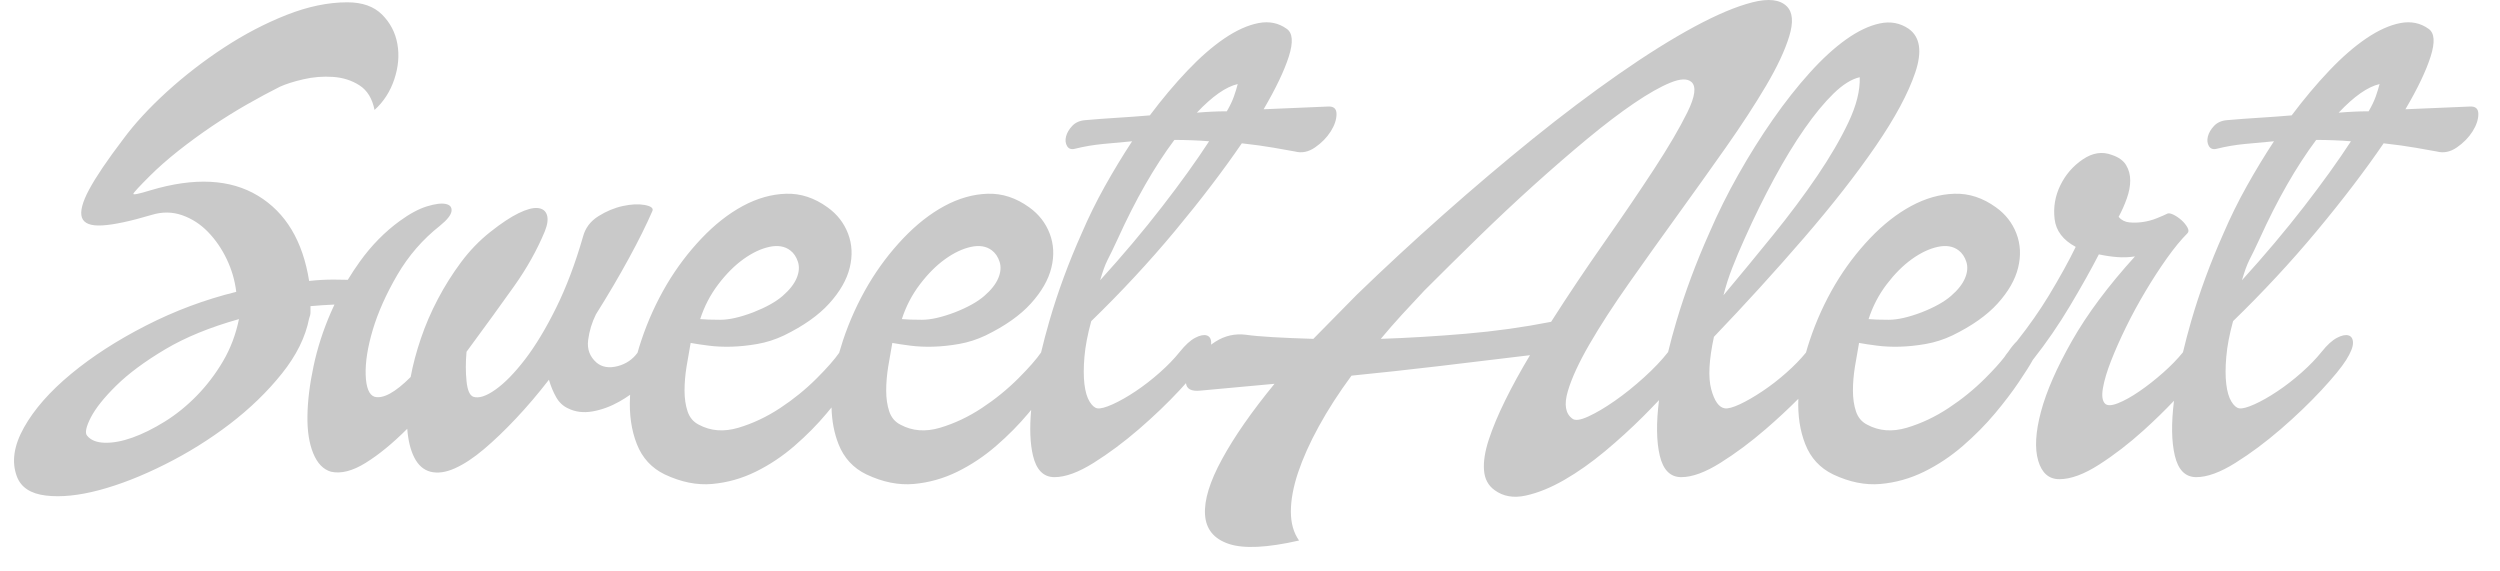 <?xml version="1.0" encoding="UTF-8"?>
<svg width="92px" height="21px" viewBox="0 0 92 21" version="1.1" xmlns="http://www.w3.org/2000/svg" xmlns:xlink="http://www.w3.org/1999/xlink">
    <!-- Generator: Sketch 43 (38999) - http://www.bohemiancoding.com/sketch -->
    <title>logo-small</title>
    <desc>Created with Sketch.</desc>
    <defs></defs>
    <g id="Page-1" stroke="none" stroke-width="1" fill="none" fill-rule="evenodd">
        <g id="Landing-page" transform="translate(-572, -694)" fill="#C9C9C9">
            <g id="comparison" transform="translate(143, 556)">
                <g id="code-versus" transform="translate(0, 138)">
                    <g id="code-container-swal" transform="translate(427, 0)">
                        <path d="M82.333,12.964 C82.42,12.597 82.521,12.215 82.635,11.818 C82.945,10.748 83.342,9.67 83.826,8.584 C84.077,7.999 84.361,7.422 84.679,6.854 C84.996,6.286 85.331,5.734 85.682,5.199 C85.314,5.233 84.954,5.266 84.603,5.299 C84.252,5.333 83.91,5.391 83.576,5.475 C83.442,5.508 83.346,5.475 83.287,5.375 C83.229,5.274 83.216,5.157 83.25,5.024 C83.283,4.89 83.358,4.76 83.475,4.635 C83.592,4.51 83.751,4.439 83.952,4.422 C84.336,4.388 84.729,4.359 85.13,4.334 C85.531,4.309 85.932,4.28 86.333,4.246 C86.785,3.645 87.244,3.097 87.712,2.604 C88.18,2.111 88.636,1.714 89.079,1.413 C89.522,1.113 89.939,0.925 90.332,0.849 C90.725,0.774 91.072,0.845 91.373,1.062 C91.59,1.213 91.615,1.551 91.448,2.078 C91.281,2.604 90.972,3.252 90.52,4.021 L92.877,3.921 C93.094,3.904 93.203,3.996 93.203,4.196 C93.203,4.397 93.132,4.61 92.99,4.836 C92.848,5.061 92.655,5.258 92.413,5.425 C92.171,5.592 91.924,5.642 91.674,5.575 C91.49,5.542 91.231,5.496 90.896,5.437 C90.562,5.379 90.169,5.324 89.718,5.274 C89.033,6.277 88.214,7.351 87.261,8.496 C86.308,9.641 85.28,10.748 84.177,11.818 C84.044,12.303 83.96,12.741 83.927,13.134 C83.893,13.527 83.893,13.861 83.927,14.137 C83.96,14.413 84.023,14.626 84.115,14.776 C84.207,14.927 84.303,15.01 84.403,15.027 C84.52,15.044 84.708,14.994 84.967,14.877 C85.226,14.76 85.506,14.601 85.807,14.4 C86.108,14.2 86.404,13.97 86.697,13.711 C86.989,13.452 87.236,13.197 87.437,12.946 C87.637,12.695 87.825,12.524 88.001,12.432 C88.176,12.34 88.318,12.311 88.427,12.344 C88.535,12.378 88.59,12.47 88.59,12.62 C88.59,12.771 88.506,12.98 88.339,13.247 C88.172,13.514 87.867,13.886 87.424,14.363 C86.981,14.839 86.484,15.315 85.932,15.792 C85.381,16.268 84.825,16.682 84.265,17.033 C83.705,17.384 83.225,17.559 82.823,17.559 C82.422,17.559 82.159,17.296 82.034,16.769 C81.911,16.253 81.9,15.579 82.003,14.748 C81.66,15.109 81.291,15.469 80.893,15.829 C80.358,16.314 79.811,16.736 79.251,17.095 C78.691,17.455 78.202,17.634 77.784,17.634 C77.4,17.634 77.141,17.409 77.007,16.958 C76.873,16.506 76.907,15.905 77.107,15.152 C77.308,14.4 77.688,13.531 78.248,12.545 C78.808,11.559 79.581,10.523 80.567,9.436 C80.35,9.47 80.132,9.478 79.915,9.461 C79.698,9.445 79.472,9.411 79.238,9.361 C78.954,9.913 78.603,10.539 78.185,11.241 C77.767,11.943 77.308,12.612 76.806,13.247 C76.706,13.431 76.535,13.702 76.292,14.062 C76.05,14.421 75.758,14.806 75.415,15.215 C75.072,15.625 74.679,16.022 74.237,16.406 C73.794,16.79 73.317,17.108 72.807,17.359 C72.298,17.609 71.763,17.76 71.203,17.81 C70.643,17.86 70.062,17.743 69.46,17.459 C68.976,17.225 68.633,16.853 68.433,16.343 C68.24,15.853 68.155,15.297 68.179,14.676 C67.809,15.048 67.409,15.42 66.978,15.792 C66.427,16.268 65.871,16.682 65.311,17.033 C64.751,17.384 64.271,17.559 63.87,17.559 C63.468,17.559 63.205,17.296 63.08,16.769 C62.956,16.248 62.946,15.566 63.052,14.724 C62.869,14.919 62.673,15.12 62.466,15.328 C62.031,15.762 61.563,16.189 61.062,16.607 C60.56,17.024 60.063,17.375 59.57,17.659 C59.077,17.944 58.605,18.136 58.153,18.236 C57.702,18.336 57.318,18.27 57,18.036 C56.766,17.868 56.637,17.626 56.612,17.309 C56.586,16.991 56.645,16.615 56.787,16.18 C56.929,15.746 57.13,15.265 57.389,14.739 C57.648,14.212 57.953,13.656 58.304,13.071 C57.201,13.205 56.085,13.339 54.957,13.473 C53.829,13.606 52.755,13.723 51.735,13.824 C51.267,14.459 50.866,15.081 50.532,15.691 C50.197,16.301 49.943,16.87 49.767,17.396 C49.592,17.923 49.504,18.399 49.504,18.825 C49.504,19.252 49.604,19.607 49.805,19.891 C48.635,20.158 47.774,20.2 47.222,20.016 C46.671,19.832 46.378,19.473 46.345,18.938 C46.311,18.403 46.52,17.722 46.972,16.895 C47.423,16.067 48.066,15.144 48.902,14.124 L46.169,14.375 C45.842,14.408 45.667,14.316 45.644,14.1 C45.569,14.184 45.49,14.271 45.405,14.363 C44.962,14.839 44.465,15.315 43.913,15.792 C43.361,16.268 42.806,16.682 42.246,17.033 C41.686,17.384 41.205,17.559 40.804,17.559 C40.403,17.559 40.14,17.296 40.014,16.769 C39.908,16.324 39.886,15.763 39.947,15.084 C39.912,15.128 39.876,15.171 39.839,15.215 C39.496,15.625 39.104,16.022 38.661,16.406 C38.218,16.79 37.741,17.108 37.232,17.359 C36.722,17.609 36.187,17.76 35.627,17.81 C35.067,17.86 34.486,17.743 33.885,17.459 C33.4,17.225 33.057,16.853 32.857,16.343 C32.697,15.938 32.612,15.488 32.6,14.994 C32.541,15.067 32.48,15.14 32.418,15.215 C32.075,15.625 31.682,16.022 31.24,16.406 C30.797,16.79 30.32,17.108 29.81,17.359 C29.301,17.609 28.766,17.76 28.206,17.81 C27.646,17.86 27.065,17.743 26.463,17.459 C25.979,17.225 25.636,16.853 25.436,16.343 C25.235,15.833 25.151,15.253 25.185,14.601 C25.186,14.576 25.187,14.552 25.189,14.527 C25.062,14.617 24.931,14.7 24.796,14.776 C24.47,14.96 24.14,15.081 23.806,15.14 C23.472,15.198 23.171,15.161 22.903,15.027 C22.719,14.943 22.573,14.806 22.465,14.613 C22.356,14.421 22.268,14.208 22.201,13.974 C21.8,14.492 21.395,14.969 20.985,15.403 C20.576,15.838 20.183,16.214 19.807,16.531 C19.431,16.849 19.076,17.083 18.742,17.233 C18.407,17.384 18.106,17.426 17.839,17.359 C17.588,17.292 17.392,17.12 17.25,16.845 C17.108,16.569 17.02,16.214 16.987,15.779 C16.452,16.314 15.942,16.732 15.457,17.033 C14.973,17.334 14.546,17.442 14.179,17.359 C13.894,17.275 13.677,17.049 13.527,16.682 C13.376,16.314 13.305,15.854 13.314,15.303 C13.322,14.751 13.397,14.141 13.539,13.473 C13.681,12.804 13.894,12.144 14.179,11.492 C14.22,11.397 14.263,11.302 14.308,11.208 C14.012,11.22 13.718,11.24 13.426,11.266 L13.426,11.492 C13.426,11.559 13.41,11.634 13.376,11.718 C13.243,12.403 12.908,13.08 12.373,13.748 C11.839,14.417 11.199,15.035 10.456,15.604 C9.712,16.172 8.914,16.669 8.061,17.095 C7.209,17.522 6.407,17.835 5.654,18.036 C4.902,18.236 4.246,18.303 3.686,18.236 C3.126,18.169 2.771,17.935 2.621,17.534 C2.42,16.999 2.508,16.398 2.884,15.729 C3.26,15.06 3.837,14.404 4.614,13.761 C5.391,13.117 6.31,12.524 7.372,11.981 C8.433,11.438 9.54,11.024 10.694,10.74 C10.644,10.322 10.527,9.921 10.343,9.536 C10.159,9.152 9.929,8.818 9.653,8.534 C9.377,8.249 9.06,8.045 8.701,7.919 C8.341,7.794 7.969,7.79 7.585,7.907 C6.799,8.141 6.193,8.27 5.767,8.295 C5.341,8.32 5.09,8.224 5.015,8.007 C4.94,7.79 5.028,7.447 5.278,6.979 C5.529,6.511 5.947,5.893 6.532,5.124 C6.95,4.556 7.485,3.975 8.136,3.381 C8.788,2.788 9.49,2.245 10.242,1.752 C10.995,1.259 11.763,0.858 12.549,0.548 C13.335,0.239 14.078,0.085 14.78,0.085 C15.332,0.085 15.758,0.235 16.059,0.536 C16.36,0.837 16.548,1.196 16.623,1.614 C16.698,2.032 16.661,2.466 16.51,2.918 C16.36,3.369 16.117,3.745 15.783,4.046 C15.7,3.628 15.516,3.327 15.232,3.143 C14.947,2.959 14.622,2.855 14.254,2.83 C13.886,2.805 13.523,2.834 13.163,2.918 C12.804,3.001 12.516,3.093 12.298,3.193 C11.931,3.377 11.534,3.59 11.107,3.833 C10.681,4.075 10.251,4.343 9.816,4.635 C9.382,4.928 8.964,5.233 8.563,5.55 C8.162,5.868 7.811,6.177 7.51,6.478 C7.125,6.862 6.925,7.079 6.908,7.13 C6.891,7.18 7.1,7.138 7.535,7.004 C9.156,6.52 10.476,6.586 11.496,7.205 C12.516,7.823 13.142,8.868 13.376,10.339 C13.677,10.305 13.978,10.289 14.279,10.289 C14.452,10.289 14.626,10.291 14.799,10.297 C14.938,10.069 15.086,9.844 15.244,9.624 C15.67,9.031 16.159,8.534 16.711,8.132 C17.078,7.865 17.413,7.685 17.714,7.593 C18.014,7.502 18.244,7.472 18.403,7.506 C18.562,7.539 18.633,7.627 18.616,7.769 C18.599,7.911 18.457,8.091 18.19,8.308 C17.555,8.809 17.033,9.411 16.623,10.113 C16.214,10.815 15.913,11.488 15.72,12.131 C15.528,12.775 15.441,13.331 15.457,13.799 C15.474,14.267 15.583,14.534 15.783,14.601 C16.101,14.684 16.544,14.442 17.112,13.874 C17.195,13.422 17.321,12.95 17.488,12.457 C17.655,11.964 17.864,11.479 18.115,11.003 C18.365,10.527 18.65,10.075 18.967,9.649 C19.285,9.223 19.644,8.851 20.045,8.534 C20.446,8.216 20.793,7.986 21.086,7.844 C21.378,7.702 21.612,7.639 21.788,7.656 C21.963,7.673 22.076,7.756 22.126,7.907 C22.176,8.057 22.151,8.258 22.051,8.509 C21.767,9.194 21.391,9.867 20.923,10.527 C20.455,11.187 19.87,11.993 19.168,12.946 C19.134,13.331 19.134,13.69 19.168,14.024 C19.201,14.358 19.285,14.551 19.418,14.601 C19.619,14.668 19.891,14.58 20.233,14.338 C20.576,14.095 20.939,13.723 21.324,13.222 C21.708,12.72 22.089,12.09 22.465,11.329 C22.841,10.569 23.171,9.695 23.455,8.709 C23.538,8.392 23.727,8.141 24.019,7.957 C24.312,7.773 24.612,7.648 24.922,7.581 C25.231,7.514 25.498,7.502 25.724,7.543 C25.95,7.585 26.046,7.656 26.012,7.756 C25.795,8.258 25.507,8.839 25.147,9.499 C24.788,10.159 24.383,10.848 23.931,11.567 C23.781,11.868 23.685,12.186 23.643,12.52 C23.601,12.854 23.706,13.13 23.956,13.347 C24.157,13.514 24.416,13.556 24.734,13.473 C25.037,13.393 25.28,13.229 25.461,12.981 C25.502,12.833 25.548,12.684 25.599,12.532 C25.841,11.805 26.154,11.116 26.539,10.464 C26.906,9.846 27.333,9.282 27.817,8.772 C28.302,8.262 28.808,7.865 29.334,7.581 C29.861,7.297 30.391,7.146 30.926,7.13 C31.461,7.113 31.971,7.28 32.455,7.631 C32.806,7.882 33.057,8.203 33.208,8.596 C33.358,8.989 33.379,9.407 33.27,9.85 C33.162,10.293 32.911,10.731 32.518,11.166 C32.125,11.601 31.57,11.993 30.851,12.344 C30.533,12.495 30.207,12.599 29.873,12.658 C29.539,12.716 29.221,12.75 28.92,12.758 C28.62,12.766 28.34,12.754 28.081,12.72 C27.821,12.687 27.6,12.654 27.416,12.62 C27.366,12.888 27.316,13.176 27.266,13.485 C27.216,13.794 27.191,14.091 27.191,14.375 C27.191,14.659 27.228,14.914 27.303,15.14 C27.379,15.365 27.516,15.528 27.717,15.629 C28.152,15.863 28.636,15.9 29.171,15.742 C29.706,15.583 30.22,15.34 30.713,15.014 C31.206,14.689 31.653,14.325 32.054,13.924 C32.436,13.542 32.711,13.229 32.881,12.984 C32.923,12.835 32.969,12.685 33.02,12.532 C33.262,11.805 33.575,11.116 33.96,10.464 C34.327,9.846 34.754,9.282 35.238,8.772 C35.723,8.262 36.229,7.865 36.755,7.581 C37.282,7.297 37.812,7.146 38.347,7.13 C38.882,7.113 39.392,7.28 39.877,7.631 C40.228,7.882 40.478,8.203 40.629,8.596 C40.779,8.989 40.8,9.407 40.691,9.85 C40.583,10.293 40.332,10.731 39.939,11.166 C39.546,11.601 38.991,11.993 38.272,12.344 C37.954,12.495 37.628,12.599 37.294,12.658 C36.96,12.716 36.642,12.75 36.341,12.758 C36.041,12.766 35.761,12.754 35.502,12.72 C35.243,12.687 35.021,12.654 34.837,12.62 C34.787,12.888 34.737,13.176 34.687,13.485 C34.637,13.794 34.612,14.091 34.612,14.375 C34.612,14.659 34.649,14.914 34.724,15.14 C34.8,15.365 34.938,15.528 35.138,15.629 C35.573,15.863 36.057,15.9 36.592,15.742 C37.127,15.583 37.641,15.34 38.134,15.014 C38.627,14.689 39.074,14.325 39.475,13.924 C39.864,13.535 40.143,13.217 40.312,12.97 C40.399,12.601 40.501,12.217 40.616,11.818 C40.925,10.748 41.322,9.67 41.807,8.584 C42.058,7.999 42.342,7.422 42.659,6.854 C42.977,6.286 43.311,5.734 43.662,5.199 C43.295,5.233 42.935,5.266 42.584,5.299 C42.233,5.333 41.891,5.391 41.556,5.475 C41.423,5.508 41.326,5.475 41.268,5.375 C41.209,5.274 41.197,5.157 41.23,5.024 C41.264,4.89 41.339,4.76 41.456,4.635 C41.573,4.51 41.732,4.439 41.932,4.422 C42.317,4.388 42.71,4.359 43.111,4.334 C43.512,4.309 43.913,4.28 44.314,4.246 C44.765,3.645 45.225,3.097 45.693,2.604 C46.161,2.111 46.616,1.714 47.059,1.413 C47.502,1.113 47.92,0.925 48.313,0.849 C48.706,0.774 49.053,0.845 49.353,1.062 C49.571,1.213 49.596,1.551 49.429,2.078 C49.261,2.604 48.952,3.252 48.501,4.021 L50.858,3.921 C51.075,3.904 51.184,3.996 51.184,4.196 C51.184,4.397 51.113,4.61 50.971,4.836 C50.828,5.061 50.636,5.258 50.394,5.425 C50.152,5.592 49.905,5.642 49.654,5.575 C49.47,5.542 49.211,5.496 48.877,5.437 C48.543,5.379 48.15,5.324 47.699,5.274 C47.013,6.277 46.194,7.351 45.242,8.496 C44.289,9.641 43.261,10.748 42.158,11.818 C42.024,12.303 41.941,12.741 41.907,13.134 C41.874,13.527 41.874,13.861 41.907,14.137 C41.941,14.413 42.003,14.626 42.095,14.776 C42.187,14.927 42.283,15.01 42.384,15.027 C42.501,15.044 42.689,14.994 42.948,14.877 C43.207,14.76 43.487,14.601 43.788,14.4 C44.088,14.2 44.385,13.97 44.678,13.711 C44.97,13.452 45.217,13.197 45.417,12.946 C45.618,12.695 45.806,12.524 45.981,12.432 C46.157,12.34 46.299,12.311 46.408,12.344 C46.516,12.378 46.571,12.47 46.571,12.62 C46.571,12.64 46.569,12.661 46.566,12.683 C46.62,12.644 46.676,12.607 46.733,12.57 C47.076,12.353 47.448,12.269 47.849,12.319 C48.083,12.353 48.413,12.382 48.839,12.407 C49.266,12.432 49.763,12.453 50.331,12.47 L51.936,10.84 C52.955,9.854 54.017,8.872 55.12,7.894 C56.223,6.917 57.318,5.989 58.404,5.111 C59.491,4.234 60.544,3.44 61.563,2.73 C62.583,2.019 63.51,1.438 64.346,0.987 C65.182,0.536 65.896,0.235 66.49,0.085 C67.083,-0.066 67.505,-0.016 67.756,0.235 C67.973,0.452 68.002,0.82 67.843,1.338 C67.685,1.856 67.4,2.462 66.991,3.156 C66.581,3.849 66.088,4.606 65.512,5.425 C64.935,6.244 64.342,7.075 63.732,7.919 C63.122,8.763 62.528,9.595 61.952,10.414 C61.375,11.233 60.89,11.981 60.498,12.658 C60.105,13.335 59.837,13.916 59.695,14.4 C59.553,14.885 59.608,15.219 59.858,15.403 C59.959,15.487 60.155,15.462 60.447,15.328 C60.74,15.194 61.066,15.002 61.425,14.751 C61.785,14.501 62.144,14.212 62.503,13.886 C62.859,13.564 63.153,13.254 63.386,12.956 C63.474,12.591 63.577,12.212 63.694,11.818 C64.012,10.748 64.413,9.67 64.898,8.584 C65.215,7.848 65.574,7.125 65.976,6.415 C66.377,5.705 66.799,5.032 67.242,4.397 C67.685,3.762 68.136,3.189 68.596,2.679 C69.055,2.17 69.502,1.76 69.937,1.451 C70.371,1.142 70.785,0.945 71.178,0.862 C71.571,0.778 71.926,0.845 72.243,1.062 C72.661,1.363 72.741,1.898 72.482,2.667 C72.223,3.436 71.738,4.338 71.027,5.375 C70.317,6.411 69.435,7.539 68.382,8.759 C67.329,9.979 66.226,11.191 65.073,12.395 C64.889,13.247 64.856,13.89 64.973,14.325 C65.09,14.76 65.257,14.994 65.474,15.027 C65.591,15.044 65.775,14.994 66.026,14.877 C66.276,14.76 66.552,14.601 66.853,14.4 C67.154,14.2 67.451,13.97 67.743,13.711 C68.025,13.462 68.263,13.216 68.46,12.975 C68.501,12.829 68.546,12.681 68.596,12.532 C68.838,11.805 69.151,11.116 69.536,10.464 C69.903,9.846 70.33,9.282 70.814,8.772 C71.299,8.262 71.805,7.865 72.331,7.581 C72.858,7.297 73.388,7.146 73.923,7.13 C74.458,7.113 74.968,7.28 75.453,7.631 C75.804,7.882 76.054,8.203 76.205,8.596 C76.355,8.989 76.376,9.407 76.267,9.85 C76.159,10.293 75.908,10.731 75.515,11.166 C75.122,11.601 74.567,11.993 73.848,12.344 C73.53,12.495 73.204,12.599 72.87,12.658 C72.536,12.716 72.218,12.75 71.917,12.758 C71.617,12.766 71.337,12.754 71.078,12.72 C70.819,12.687 70.597,12.654 70.413,12.62 C70.363,12.888 70.313,13.176 70.263,13.485 C70.213,13.794 70.188,14.091 70.188,14.375 C70.188,14.659 70.225,14.914 70.3,15.14 C70.376,15.365 70.513,15.528 70.714,15.629 C71.149,15.863 71.633,15.9 72.168,15.742 C72.703,15.583 73.217,15.34 73.71,15.014 C74.203,14.689 74.65,14.325 75.051,13.924 C75.355,13.621 75.591,13.361 75.76,13.143 C75.8,13.079 75.847,13.014 75.904,12.946 C76.01,12.787 76.116,12.657 76.222,12.555 C76.671,11.987 77.062,11.428 77.396,10.878 C77.805,10.201 78.135,9.603 78.386,9.085 C77.918,8.834 77.659,8.492 77.609,8.057 C77.558,7.623 77.63,7.209 77.822,6.816 C78.014,6.423 78.29,6.106 78.649,5.864 C79.008,5.621 79.364,5.567 79.715,5.701 C79.965,5.784 80.141,5.909 80.241,6.077 C80.341,6.244 80.392,6.432 80.392,6.641 C80.392,6.85 80.35,7.071 80.266,7.305 C80.183,7.539 80.082,7.765 79.965,7.982 C80.066,8.099 80.195,8.166 80.354,8.183 C80.513,8.199 80.68,8.195 80.855,8.17 C81.031,8.145 81.202,8.099 81.369,8.032 C81.536,7.965 81.67,7.907 81.77,7.857 C81.821,7.84 81.896,7.857 81.996,7.907 C82.096,7.957 82.192,8.024 82.284,8.107 C82.376,8.191 82.447,8.279 82.498,8.371 C82.548,8.463 82.548,8.534 82.498,8.584 C82.264,8.818 82.013,9.123 81.745,9.499 C81.478,9.875 81.215,10.28 80.956,10.715 C80.697,11.149 80.458,11.588 80.241,12.031 C80.024,12.474 79.84,12.888 79.69,13.272 C79.539,13.656 79.439,13.991 79.389,14.275 C79.339,14.559 79.364,14.751 79.464,14.852 C79.547,14.935 79.706,14.931 79.94,14.839 C80.174,14.747 80.437,14.601 80.73,14.4 C81.022,14.2 81.315,13.97 81.607,13.711 C81.893,13.458 82.135,13.209 82.333,12.964 Z M5.203,16.03 C5.337,16.197 5.554,16.285 5.855,16.293 C6.156,16.301 6.494,16.239 6.87,16.105 C7.246,15.971 7.643,15.775 8.061,15.516 C8.479,15.257 8.872,14.939 9.24,14.563 C9.607,14.187 9.929,13.765 10.205,13.297 C10.481,12.829 10.677,12.311 10.794,11.743 C9.724,12.044 8.818,12.415 8.074,12.858 C7.33,13.301 6.732,13.744 6.281,14.187 C5.83,14.63 5.517,15.023 5.341,15.365 C5.166,15.708 5.12,15.93 5.203,16.03 Z M31.077,9.211 C30.876,9.06 30.621,9.018 30.312,9.085 C30.003,9.152 29.685,9.302 29.359,9.536 C29.033,9.77 28.724,10.08 28.432,10.464 C28.139,10.849 27.918,11.275 27.767,11.743 C27.934,11.759 28.181,11.768 28.507,11.768 C28.833,11.768 29.238,11.676 29.723,11.492 C30.191,11.308 30.55,11.108 30.801,10.89 C31.051,10.673 31.223,10.456 31.315,10.238 C31.407,10.021 31.423,9.821 31.365,9.637 C31.306,9.453 31.21,9.311 31.077,9.211 Z M38.498,9.211 C38.297,9.06 38.042,9.018 37.733,9.085 C37.424,9.152 37.106,9.302 36.78,9.536 C36.454,9.77 36.145,10.08 35.853,10.464 C35.56,10.849 35.339,11.275 35.188,11.743 C35.355,11.759 35.602,11.768 35.928,11.768 C36.254,11.768 36.659,11.676 37.144,11.492 C37.612,11.308 37.971,11.108 38.222,10.89 C38.473,10.673 38.644,10.456 38.736,10.238 C38.828,10.021 38.844,9.821 38.786,9.637 C38.727,9.453 38.631,9.311 38.498,9.211 Z M43.136,8.784 C43.052,8.968 42.981,9.119 42.923,9.236 L42.76,9.562 C42.71,9.662 42.664,9.77 42.622,9.887 C42.58,10.004 42.534,10.147 42.484,10.314 C43.32,9.394 44.08,8.492 44.765,7.606 C45.451,6.72 46.027,5.918 46.495,5.199 C46.295,5.182 46.086,5.17 45.869,5.162 C45.651,5.153 45.434,5.149 45.217,5.149 C44.481,6.135 43.788,7.347 43.136,8.784 Z M47.548,3.093 C47.114,3.193 46.612,3.544 46.044,4.146 C46.245,4.129 46.433,4.117 46.608,4.109 C46.784,4.1 46.963,4.096 47.147,4.096 C47.264,3.895 47.352,3.712 47.41,3.544 C47.469,3.377 47.515,3.227 47.548,3.093 Z M52.813,12.47 C53.816,12.436 54.857,12.374 55.935,12.282 C57.013,12.19 58.061,12.044 59.081,11.843 C59.699,10.874 60.351,9.9 61.037,8.922 C61.722,7.944 62.332,7.046 62.867,6.227 C63.402,5.408 63.811,4.71 64.095,4.134 C64.379,3.557 64.43,3.185 64.246,3.018 C64.095,2.884 63.836,2.893 63.468,3.043 C63.101,3.193 62.658,3.444 62.14,3.795 C61.622,4.146 61.045,4.585 60.41,5.111 C59.775,5.638 59.119,6.206 58.442,6.816 C57.765,7.426 57.084,8.066 56.398,8.734 C55.713,9.403 55.053,10.055 54.418,10.69 C54.134,10.991 53.858,11.287 53.59,11.58 C53.323,11.872 53.064,12.169 52.813,12.47 Z M66.201,8.784 C66.034,9.152 65.884,9.507 65.75,9.85 C65.616,10.192 65.508,10.531 65.424,10.865 C66.026,10.147 66.632,9.411 67.242,8.659 C67.852,7.907 68.395,7.18 68.871,6.478 C69.348,5.776 69.732,5.116 70.025,4.497 C70.317,3.879 70.455,3.327 70.438,2.842 C70.137,2.909 69.816,3.11 69.473,3.444 C69.13,3.778 68.775,4.209 68.408,4.735 C68.04,5.262 67.668,5.872 67.292,6.566 C66.916,7.259 66.552,7.999 66.201,8.784 Z M74.074,9.211 C73.873,9.06 73.618,9.018 73.309,9.085 C73,9.152 72.682,9.302 72.356,9.536 C72.03,9.77 71.721,10.08 71.429,10.464 C71.136,10.849 70.915,11.275 70.764,11.743 C70.931,11.759 71.178,11.768 71.504,11.768 C71.83,11.768 72.235,11.676 72.72,11.492 C73.188,11.308 73.547,11.108 73.798,10.89 C74.049,10.673 74.22,10.456 74.312,10.238 C74.404,10.021 74.42,9.821 74.362,9.637 C74.303,9.453 74.207,9.311 74.074,9.211 Z M85.155,8.784 C85.071,8.968 85,9.119 84.942,9.236 L84.779,9.562 C84.729,9.662 84.683,9.77 84.641,9.887 C84.599,10.004 84.553,10.147 84.503,10.314 C85.339,9.394 86.099,8.492 86.785,7.606 C87.47,6.72 88.047,5.918 88.515,5.199 C88.314,5.182 88.105,5.17 87.888,5.162 C87.671,5.153 87.453,5.149 87.236,5.149 C86.501,6.135 85.807,7.347 85.155,8.784 Z M89.568,3.093 C89.133,3.193 88.632,3.544 88.063,4.146 C88.264,4.129 88.452,4.117 88.627,4.109 C88.803,4.1 88.983,4.096 89.166,4.096 C89.283,3.895 89.371,3.712 89.43,3.544 C89.488,3.377 89.534,3.227 89.568,3.093 Z" id="logo-small"></path>
                    </g>
                </g>
            </g>
        </g>
    </g>
</svg>